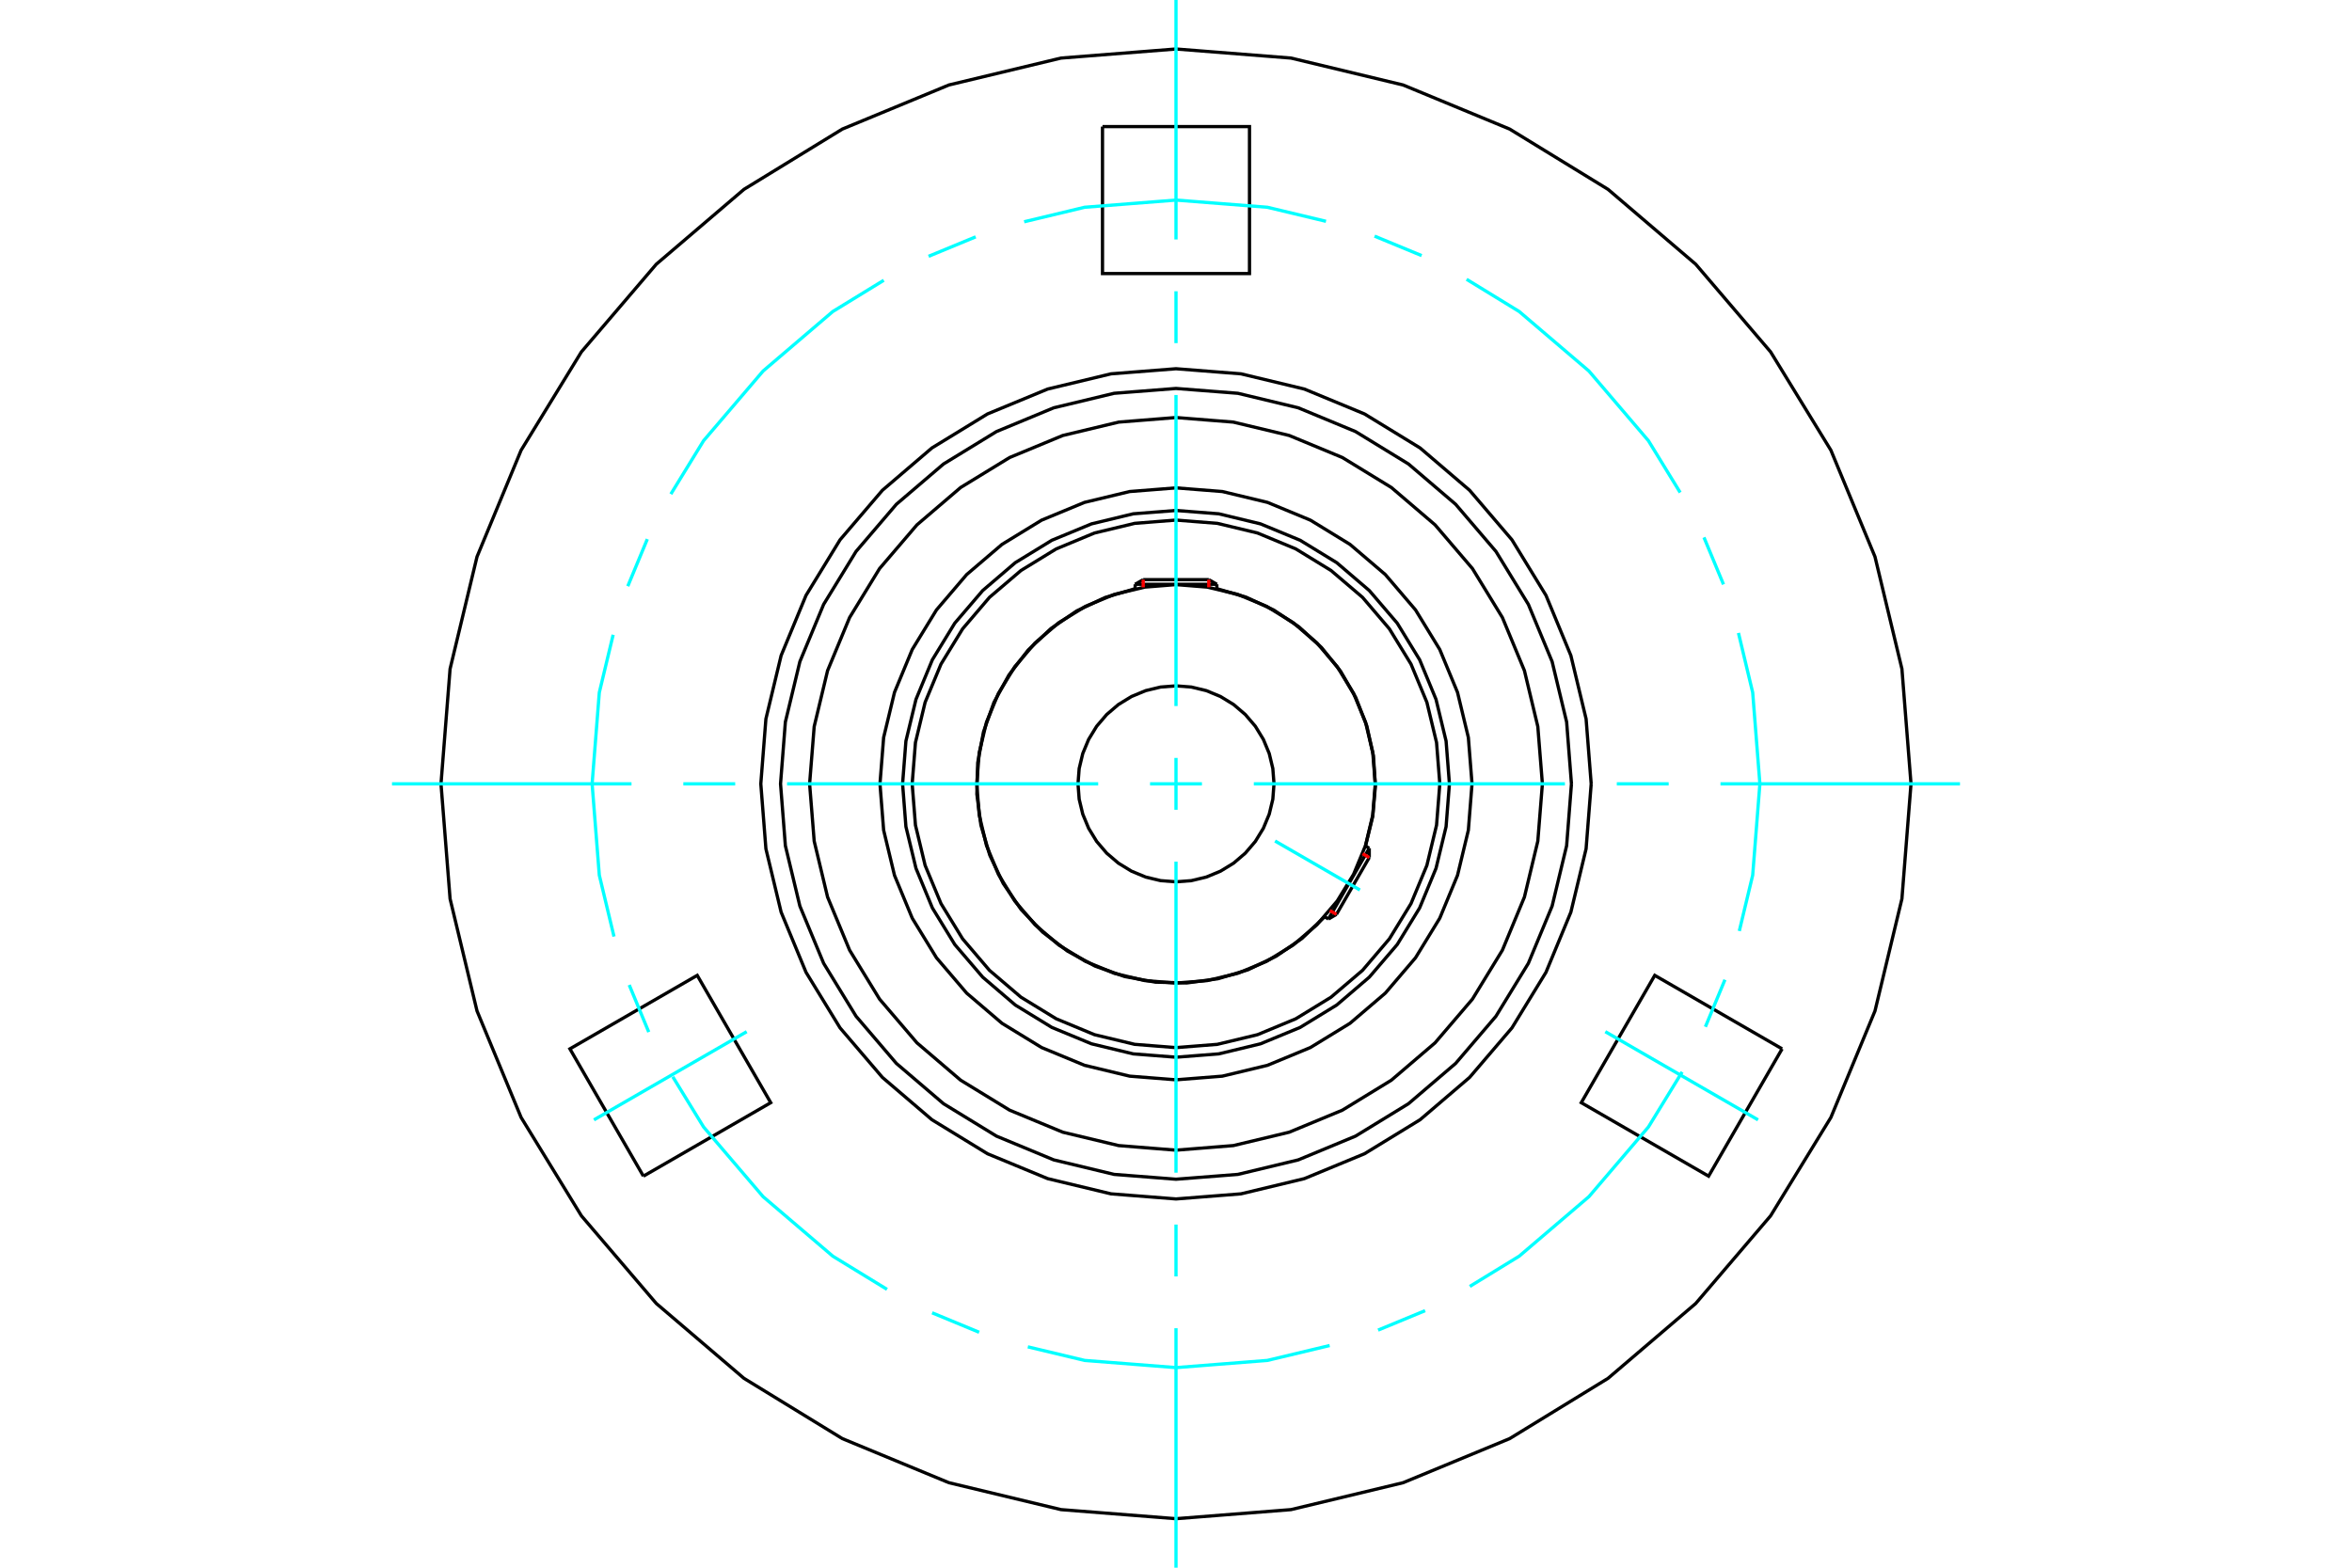 <?xml version="1.0" standalone="no"?>
<!DOCTYPE svg PUBLIC "-//W3C//DTD SVG 1.1//EN"
	"http://www.w3.org/Graphics/SVG/1.1/DTD/svg11.dtd">
<svg xmlns="http://www.w3.org/2000/svg" height="100%" width="100%" viewBox="0 0 36000 24000">
	<rect x="-1800" y="-1200" width="39600" height="26400" style="fill:#FFF"/>
	<g style="fill:none; fill-rule:evenodd" transform="matrix(1 0 0 1 0 0)">
		<g style="fill:none; stroke:#000; stroke-width:50; shape-rendering:geometricPrecision">
			<polyline points="22185,12000 22134,11345 21980,10707 21729,10100 21386,9540 20959,9041 20460,8614 19900,8271 19293,8020 18655,7866 18000,7815 17345,7866 16707,8020 16100,8271 15540,8614 15041,9041 14614,9540 14271,10100 14020,10707 13866,11345 13815,12000 13866,12655 14020,13293 14271,13900 14614,14460 15041,14959 15540,15386 16100,15729 16707,15980 17345,16134 18000,16185 18655,16134 19293,15980 19900,15729 20460,15386 20959,14959 21386,14460 21729,13900 21980,13293 22134,12655 22185,12000"/>
			<polyline points="20900,12953 21011,12500 21052,12035 21022,11570 20921,11115 20752,10680 20519,10276 20227,9913 19883,9598 19496,9339 19073,9142 18625,9012"/>
			<polyline points="17375,9012 16915,9147 16481,9352 16085,9623 15736,9953 15443,10333 15213,10754 15053,11206 14965,11678 14952,12157 15014,12633 15150,13093 15356,13526 15628,13922 15959,14270 16340,14561 16761,14790 17214,14950 17686,15036 18166,15048 18641,14984 19101,14847 19533,14639 19928,14367 20275,14035"/>
			<polyline points="22038,12000 21988,11368 21840,10752 21597,10167 21266,9627 20855,9145 20373,8734 19833,8403 19248,8160 18632,8012 18000,7962 17368,8012 16752,8160 16167,8403 15627,8734 15145,9145 14734,9627 14403,10167 14160,10752 14012,11368 13962,12000 14012,12632 14160,13248 14403,13833 14734,14373 15145,14855 15627,15266 16167,15597 16752,15840 17368,15988 18000,16038 18632,15988 19248,15840 19833,15597 20373,15266 20855,14855 21266,14373 21597,13833 21840,13248 21988,12632 22038,12000"/>
			<polyline points="21050,12000 21012,11523 20901,11057 20718,10615 20468,10207 20157,9843 19793,9532 19385,9282 18943,9099 18477,8988 18000,8950 17523,8988 17057,9099 16615,9282 16207,9532 15843,9843 15532,10207 15282,10615 15099,11057 14988,11523 14950,12000 14988,12477 15099,12943 15282,13385 15532,13793 15843,14157 16207,14468 16615,14718 17057,14901 17523,15012 18000,15050 18477,15012 18943,14901 19385,14718 19793,14468 20157,14157 20468,13793 20718,13385 20901,12943 21012,12477 21050,12000"/>
			<polyline points="19500,12000 19482,11765 19427,11536 19337,11319 19214,11118 19061,10939 18882,10786 18681,10663 18464,10573 18235,10518 18000,10500 17765,10518 17536,10573 17319,10663 17118,10786 16939,10939 16786,11118 16663,11319 16573,11536 16518,11765 16500,12000 16518,12235 16573,12464 16663,12681 16786,12882 16939,13061 17118,13214 17319,13337 17536,13427 17765,13482 18000,13500 18235,13482 18464,13427 18681,13337 18882,13214 19061,13061 19214,12882 19337,12681 19427,12464 19482,12235 19500,12000"/>
			<line x1="20333" y1="14069" x2="20958" y2="12986"/>
			<line x1="20958" y1="13128" x2="20456" y2="13998"/>
			<line x1="18625" y1="8945" x2="17375" y2="8945"/>
			<line x1="17498" y1="8874" x2="18502" y2="8874"/>
			<line x1="20958" y1="13128" x2="20958" y2="12986"/>
			<line x1="20333" y1="14069" x2="20456" y2="13998"/>
			<line x1="20958" y1="12986" x2="20898" y2="12951"/>
			<line x1="20273" y1="14034" x2="20333" y2="14069"/>
			<line x1="17498" y1="8874" x2="17375" y2="8945"/>
			<line x1="18625" y1="8945" x2="18502" y2="8874"/>
			<line x1="17375" y1="8945" x2="17375" y2="9015"/>
			<line x1="18625" y1="9015" x2="18625" y2="8945"/>
			<polyline points="23608,12000 23538,11123 23333,10267 22996,9454 22537,8704 21965,8035 21296,7463 20546,7004 19733,6667 18877,6462 18000,6392 17123,6462 16267,6667 15454,7004 14704,7463 14035,8035 13463,8704 13004,9454 12667,10267 12462,11123 12392,12000 12462,12877 12667,13733 13004,14546 13463,15296 14035,15965 14704,16537 15454,16996 16267,17333 17123,17538 18000,17608 18877,17538 19733,17333 20546,16996 21296,16537 21965,15965 22537,15296 22996,14546 23333,13733 23538,12877 23608,12000"/>
			<polyline points="27277,16057 26152,18006 24203,16881 25328,14932 27277,16057"/>
			<polyline points="9848,18006 8723,16057 10672,14932 11797,16881 9848,18006"/>
			<polyline points="16875,1938 19125,1938 19125,4188 16875,4188 16875,1938"/>
			<polyline points="24053,12000 23979,11053 23757,10129 23393,9252 22897,8442 22280,7720 21558,7103 20748,6607 19871,6243 18947,6021 18000,5947 17053,6021 16129,6243 15252,6607 14442,7103 13720,7720 13103,8442 12607,9252 12243,10129 12021,11053 11947,12000 12021,12947 12243,13871 12607,14748 13103,15558 13720,16280 14442,16897 15252,17393 16129,17757 17053,17979 18000,18053 18947,17979 19871,17757 20748,17393 21558,16897 22280,16280 22897,15558 23393,14748 23757,13871 23979,12947 24053,12000"/>
			<polyline points="24355,12000 24277,11006 24044,10036 23663,9115 23142,8264 22494,7506 21736,6858 20885,6337 19964,5956 18994,5723 18000,5645 17006,5723 16036,5956 15115,6337 14264,6858 13506,7506 12858,8264 12337,9115 11956,10036 11723,11006 11645,12000 11723,12994 11956,13964 12337,14885 12858,15736 13506,16494 14264,17142 15115,17663 16036,18044 17006,18277 18000,18355 18994,18277 19964,18044 20885,17663 21736,17142 22494,16494 23142,15736 23663,14885 24044,13964 24277,12994 24355,12000"/>
			<polyline points="29250,12000 29111,10240 28699,8524 28024,6893 27101,5387 25955,4045 24613,2899 23107,1976 21476,1301 19760,889 18000,750 16240,889 14524,1301 12893,1976 11387,2899 10045,4045 8899,5387 7976,6893 7301,8524 6889,10240 6750,12000 6889,13760 7301,15476 7976,17107 8899,18613 10045,19955 11387,21101 12893,22024 14524,22699 16240,23111 18000,23250 19760,23111 21476,22699 23107,22024 24613,21101 25955,19955 27101,18613 28024,17107 28699,15476 29111,13760 29250,12000"/>
			<polyline points="22531,12000 22475,11291 22309,10600 22037,9943 21666,9337 21204,8796 20663,8334 20057,7963 19400,7691 18709,7525 18000,7469 17291,7525 16600,7691 15943,7963 15337,8334 14796,8796 14334,9337 13963,9943 13691,10600 13525,11291 13469,12000 13525,12709 13691,13400 13963,14057 14334,14663 14796,15204 15337,15666 15943,16037 16600,16309 17291,16475 18000,16531 18709,16475 19400,16309 20057,16037 20663,15666 21204,15204 21666,14663 22037,14057 22309,13400 22475,12709 22531,12000"/>
		</g>
		<g style="fill:none; stroke:#0FF; stroke-width:50; shape-rendering:geometricPrecision">
			<line x1="18000" y1="24000" x2="18000" y2="20334"/>
			<line x1="18000" y1="19541" x2="18000" y2="18747"/>
			<line x1="18000" y1="17953" x2="18000" y2="13191"/>
			<line x1="18000" y1="12397" x2="18000" y2="11603"/>
			<line x1="18000" y1="10809" x2="18000" y2="6047"/>
			<line x1="18000" y1="5253" x2="18000" y2="4459"/>
			<line x1="18000" y1="3666" x2="18000" y2="0"/>
			<line x1="6000" y1="12000" x2="9666" y2="12000"/>
			<line x1="10459" y1="12000" x2="11253" y2="12000"/>
			<line x1="12047" y1="12000" x2="16809" y2="12000"/>
			<line x1="17603" y1="12000" x2="18397" y2="12000"/>
			<line x1="19191" y1="12000" x2="23953" y2="12000"/>
			<line x1="24747" y1="12000" x2="25541" y2="12000"/>
			<line x1="26334" y1="12000" x2="30000" y2="12000"/>
			<line x1="19516" y1="12875" x2="20815" y2="13625"/>
		</g>
		<g style="fill:none; stroke:#0FF; stroke-width:50; shape-rendering:geometricPrecision">
			<polyline points="26937,12000 26827,10602 26609,9690"/>
			<line x1="26380" y1="8947" x2="26081" y2="8227"/>
			<polyline points="25717,7540 25231,6747 24320,5680 23253,4769 22448,4276"/>
			<line x1="21760" y1="3913" x2="21039" y2="3615"/>
			<polyline points="20296,3388 19398,3173 18000,3063 16602,3173 15676,3395"/>
			<line x1="14934" y1="3626" x2="14213" y2="3924"/>
			<polyline points="13527,4291 12747,4769 11680,5680 10769,6747 10268,7564"/>
			<line x1="9908" y1="8253" x2="9609" y2="8974"/>
			<polyline points="9385,9718 9173,10602 9063,12000 9173,13398 9398,14338"/>
			<line x1="9631" y1="15079" x2="9930" y2="15800"/>
			<polyline points="10298,16485 10769,17253 11680,18320 12747,19231 13577,19739"/>
			<line x1="14267" y1="20098" x2="14987" y2="20396"/>
			<polyline points="15732,20619 16602,20827 18000,20937 19398,20827 20352,20599"/>
			<line x1="21093" y1="20363" x2="21813" y2="20065"/>
			<polyline points="22497,19694 23253,19231 24320,18320 25231,17253 25747,16411"/>
			<line x1="26103" y1="15720" x2="26402" y2="14999"/>
			<polyline points="26622,14253 26827,13398 26937,12000"/>
		</g>
		<g style="fill:none; stroke:#0FF; stroke-width:50; shape-rendering:geometricPrecision">
			<line x1="11429" y1="15794" x2="9091" y2="17144"/>
		</g>
		<g style="fill:none; stroke:#0FF; stroke-width:50; shape-rendering:geometricPrecision">
			<line x1="24571" y1="15794" x2="26909" y2="17144"/>
		</g>
		<g style="fill:none; stroke:#F00; stroke-width:50; shape-rendering:geometricPrecision">
			<line x1="20958" y1="13128" x2="20856" y2="13069"/>
			<line x1="20354" y1="13939" x2="20456" y2="13998"/>
		</g>
		<g style="fill:none; stroke:#F00; stroke-width:50; shape-rendering:geometricPrecision">
			<line x1="17498" y1="8874" x2="17498" y2="8992"/>
			<line x1="18502" y1="8992" x2="18502" y2="8874"/>
		</g>
	</g>
</svg>
